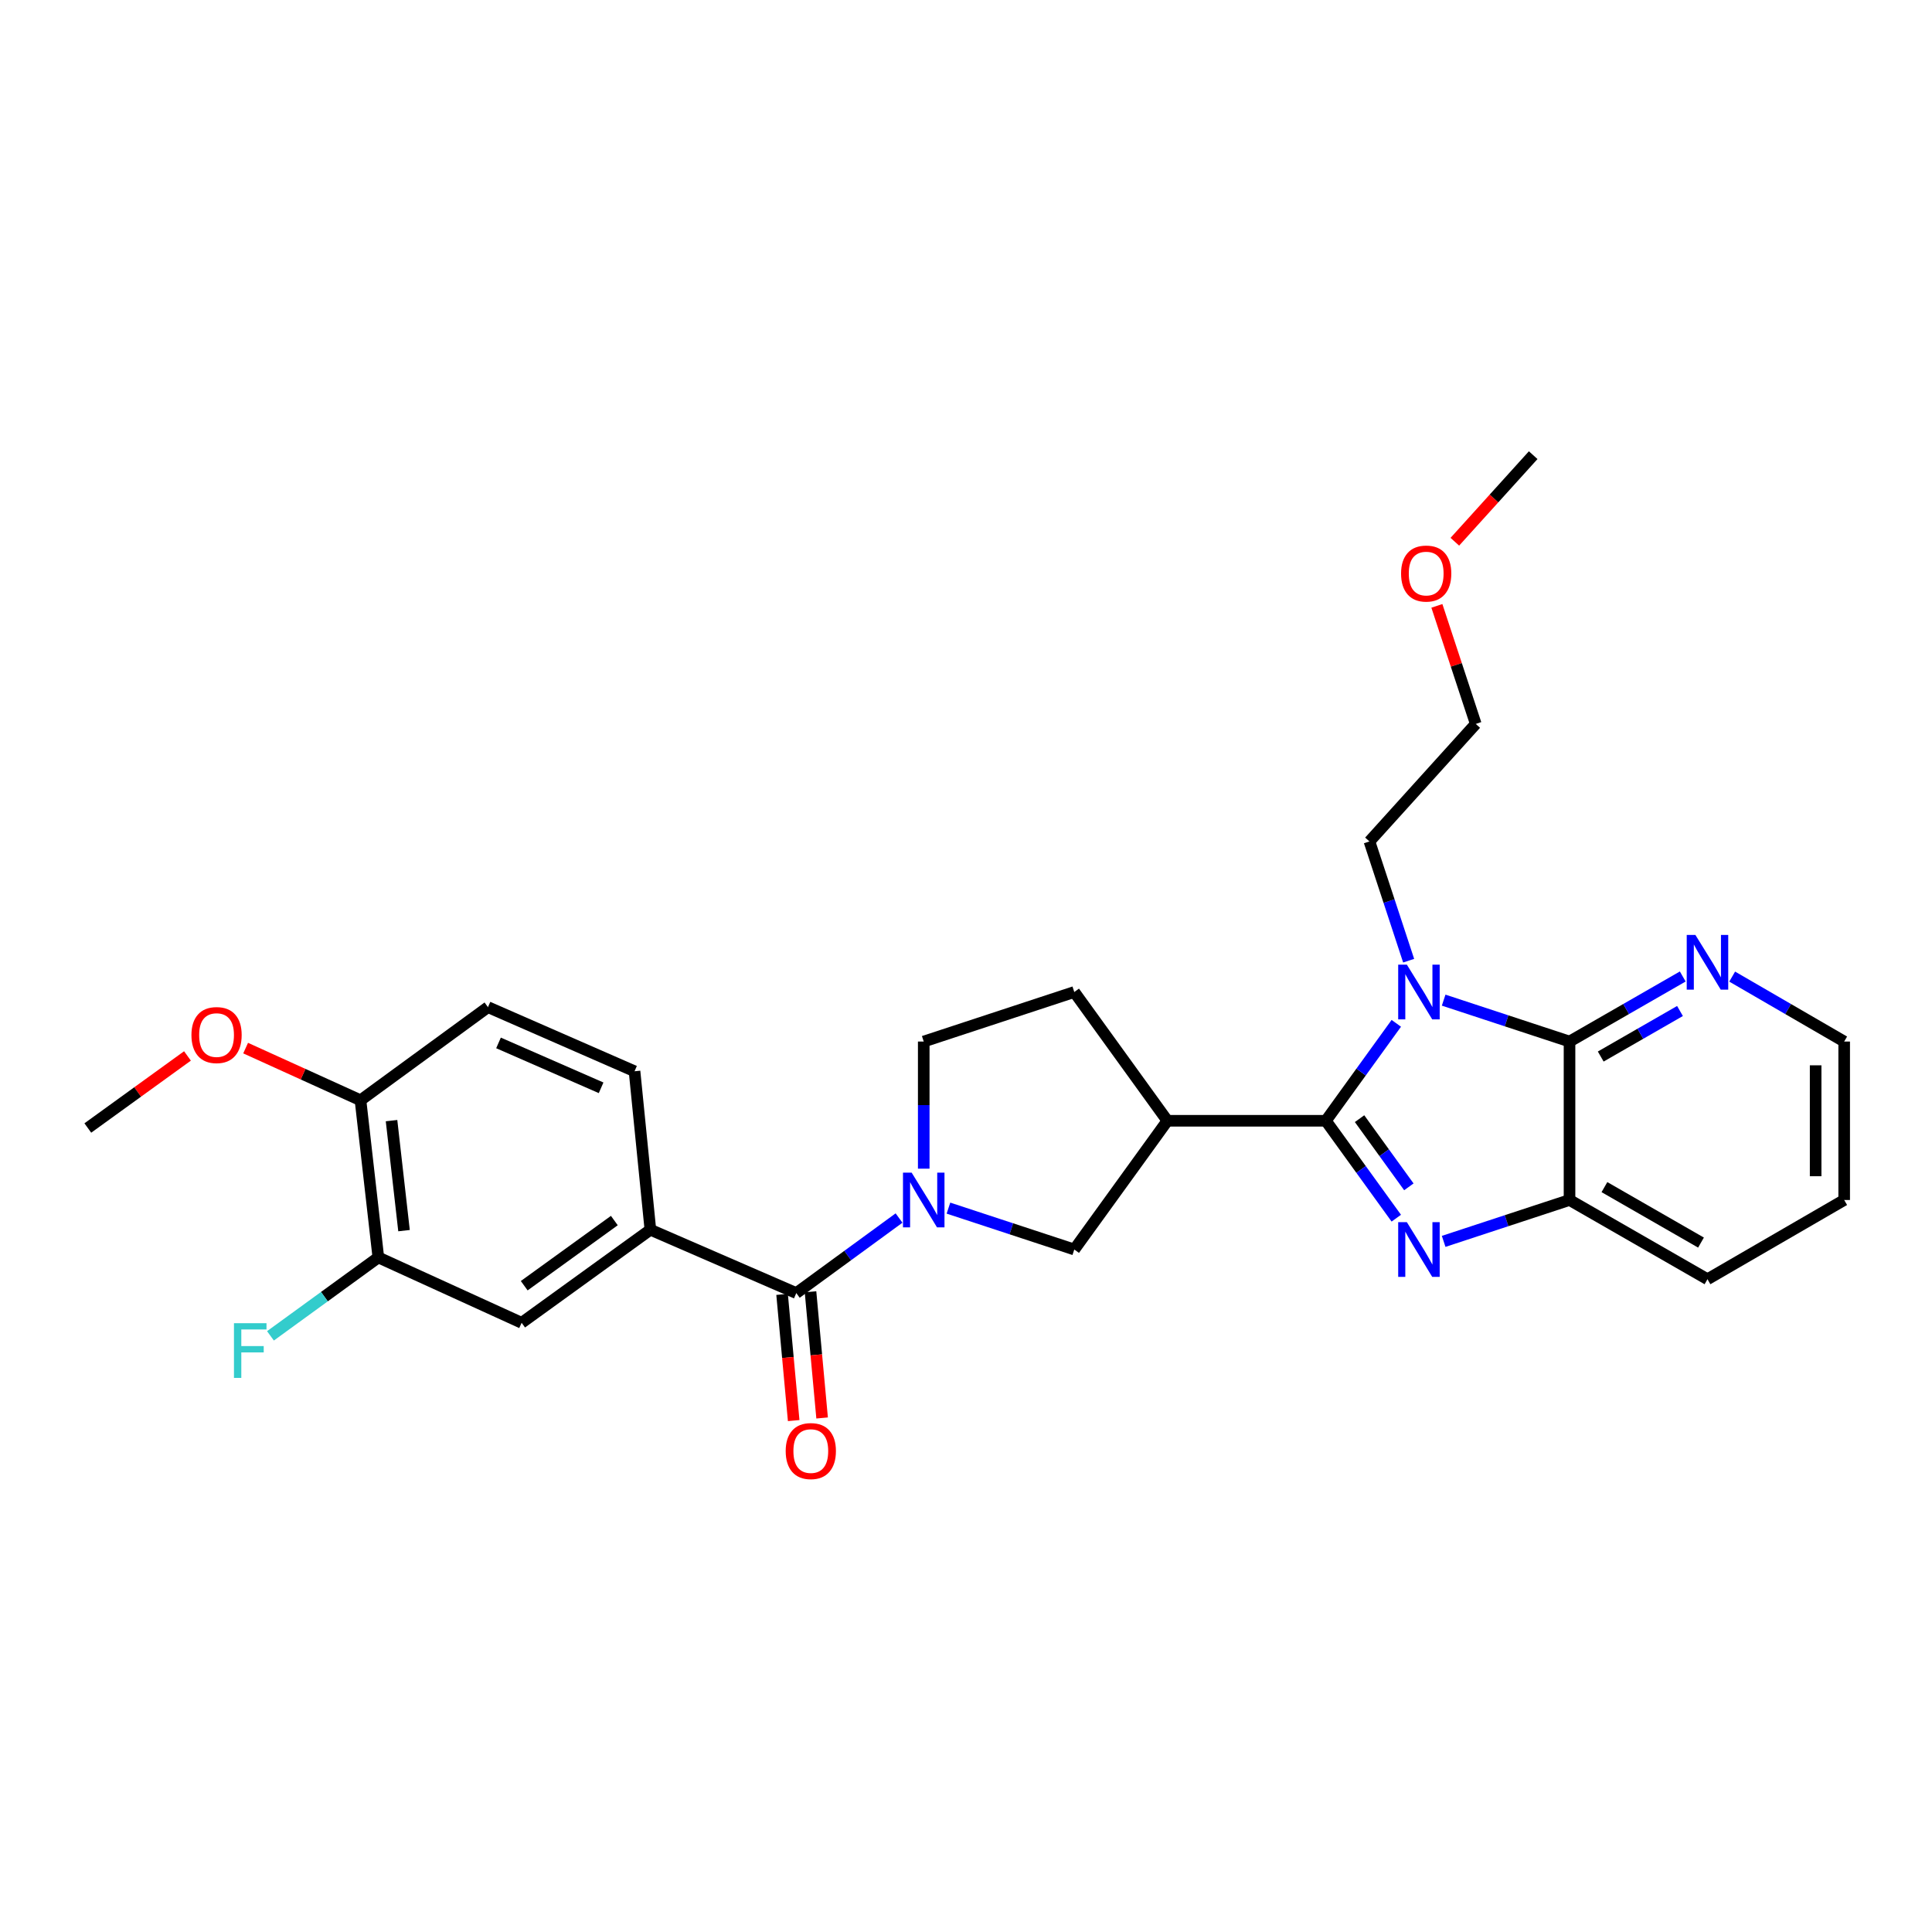 <?xml version='1.0' encoding='iso-8859-1'?>
<svg version='1.1' baseProfile='full'
              xmlns='http://www.w3.org/2000/svg'
                      xmlns:rdkit='http://www.rdkit.org/xml'
                      xmlns:xlink='http://www.w3.org/1999/xlink'
                  xml:space='preserve'
width='1000px' height='1000px' viewBox='0 0 1000 1000'>
<!-- END OF HEADER -->
<rect style='opacity:1.0;fill:#FFFFFF;stroke:none' width='1000' height='1000' x='0' y='0'> </rect>
<path class='bond-0' d='M 686.267,580.112 L 704.495,554.894' style='fill:none;fill-rule:evenodd;stroke:#000000;stroke-width:6px;stroke-linecap:butt;stroke-linejoin:miter;stroke-opacity:1' />
<path class='bond-0' d='M 704.495,554.894 L 722.722,529.675' style='fill:none;fill-rule:evenodd;stroke:#0000FF;stroke-width:6px;stroke-linecap:butt;stroke-linejoin:miter;stroke-opacity:1' />
<path class='bond-1' d='M 686.267,580.112 L 704.493,605.319' style='fill:none;fill-rule:evenodd;stroke:#000000;stroke-width:6px;stroke-linecap:butt;stroke-linejoin:miter;stroke-opacity:1' />
<path class='bond-1' d='M 704.493,605.319 L 722.718,630.525' style='fill:none;fill-rule:evenodd;stroke:#0000FF;stroke-width:6px;stroke-linecap:butt;stroke-linejoin:miter;stroke-opacity:1' />
<path class='bond-1' d='M 703.708,579.017 L 716.466,596.661' style='fill:none;fill-rule:evenodd;stroke:#000000;stroke-width:6px;stroke-linecap:butt;stroke-linejoin:miter;stroke-opacity:1' />
<path class='bond-1' d='M 716.466,596.661 L 729.224,614.306' style='fill:none;fill-rule:evenodd;stroke:#0000FF;stroke-width:6px;stroke-linecap:butt;stroke-linejoin:miter;stroke-opacity:1' />
<path class='bond-4' d='M 686.267,580.112 L 604.231,580.112' style='fill:none;fill-rule:evenodd;stroke:#000000;stroke-width:6px;stroke-linecap:butt;stroke-linejoin:miter;stroke-opacity:1' />
<path class='bond-2' d='M 747.234,517.668 L 779.808,528.385' style='fill:none;fill-rule:evenodd;stroke:#0000FF;stroke-width:6px;stroke-linecap:butt;stroke-linejoin:miter;stroke-opacity:1' />
<path class='bond-2' d='M 779.808,528.385 L 812.383,539.103' style='fill:none;fill-rule:evenodd;stroke:#000000;stroke-width:6px;stroke-linecap:butt;stroke-linejoin:miter;stroke-opacity:1' />
<path class='bond-18' d='M 729.113,497.249 L 718.969,466.392' style='fill:none;fill-rule:evenodd;stroke:#0000FF;stroke-width:6px;stroke-linecap:butt;stroke-linejoin:miter;stroke-opacity:1' />
<path class='bond-18' d='M 718.969,466.392 L 708.824,435.536' style='fill:none;fill-rule:evenodd;stroke:#000000;stroke-width:6px;stroke-linecap:butt;stroke-linejoin:miter;stroke-opacity:1' />
<path class='bond-6' d='M 747.234,642.535 L 779.808,631.824' style='fill:none;fill-rule:evenodd;stroke:#0000FF;stroke-width:6px;stroke-linecap:butt;stroke-linejoin:miter;stroke-opacity:1' />
<path class='bond-6' d='M 779.808,631.824 L 812.383,621.114' style='fill:none;fill-rule:evenodd;stroke:#000000;stroke-width:6px;stroke-linecap:butt;stroke-linejoin:miter;stroke-opacity:1' />
<path class='bond-10' d='M 812.383,539.103 L 841.686,522.266' style='fill:none;fill-rule:evenodd;stroke:#000000;stroke-width:6px;stroke-linecap:butt;stroke-linejoin:miter;stroke-opacity:1' />
<path class='bond-10' d='M 841.686,522.266 L 870.989,505.43' style='fill:none;fill-rule:evenodd;stroke:#0000FF;stroke-width:6px;stroke-linecap:butt;stroke-linejoin:miter;stroke-opacity:1' />
<path class='bond-10' d='M 828.534,546.863 L 849.047,535.078' style='fill:none;fill-rule:evenodd;stroke:#000000;stroke-width:6px;stroke-linecap:butt;stroke-linejoin:miter;stroke-opacity:1' />
<path class='bond-10' d='M 849.047,535.078 L 869.559,523.292' style='fill:none;fill-rule:evenodd;stroke:#0000FF;stroke-width:6px;stroke-linecap:butt;stroke-linejoin:miter;stroke-opacity:1' />
<path class='bond-28' d='M 812.383,539.103 L 812.383,621.114' style='fill:none;fill-rule:evenodd;stroke:#000000;stroke-width:6px;stroke-linecap:butt;stroke-linejoin:miter;stroke-opacity:1' />
<path class='bond-3' d='M 490.915,625.32 L 523.481,636.03' style='fill:none;fill-rule:evenodd;stroke:#0000FF;stroke-width:6px;stroke-linecap:butt;stroke-linejoin:miter;stroke-opacity:1' />
<path class='bond-3' d='M 523.481,636.03 L 556.048,646.741' style='fill:none;fill-rule:evenodd;stroke:#000000;stroke-width:6px;stroke-linecap:butt;stroke-linejoin:miter;stroke-opacity:1' />
<path class='bond-5' d='M 465.342,630.451 L 438.752,649.874' style='fill:none;fill-rule:evenodd;stroke:#0000FF;stroke-width:6px;stroke-linecap:butt;stroke-linejoin:miter;stroke-opacity:1' />
<path class='bond-5' d='M 438.752,649.874 L 412.161,669.297' style='fill:none;fill-rule:evenodd;stroke:#000000;stroke-width:6px;stroke-linecap:butt;stroke-linejoin:miter;stroke-opacity:1' />
<path class='bond-29' d='M 478.124,604.903 L 478.124,572.003' style='fill:none;fill-rule:evenodd;stroke:#0000FF;stroke-width:6px;stroke-linecap:butt;stroke-linejoin:miter;stroke-opacity:1' />
<path class='bond-29' d='M 478.124,572.003 L 478.124,539.103' style='fill:none;fill-rule:evenodd;stroke:#000000;stroke-width:6px;stroke-linecap:butt;stroke-linejoin:miter;stroke-opacity:1' />
<path class='bond-8' d='M 604.231,580.112 L 556.048,646.741' style='fill:none;fill-rule:evenodd;stroke:#000000;stroke-width:6px;stroke-linecap:butt;stroke-linejoin:miter;stroke-opacity:1' />
<path class='bond-13' d='M 604.231,580.112 L 556.048,513.459' style='fill:none;fill-rule:evenodd;stroke:#000000;stroke-width:6px;stroke-linecap:butt;stroke-linejoin:miter;stroke-opacity:1' />
<path class='bond-7' d='M 412.161,669.297 L 336.635,636.505' style='fill:none;fill-rule:evenodd;stroke:#000000;stroke-width:6px;stroke-linecap:butt;stroke-linejoin:miter;stroke-opacity:1' />
<path class='bond-14' d='M 404.804,669.974 L 407.807,702.634' style='fill:none;fill-rule:evenodd;stroke:#000000;stroke-width:6px;stroke-linecap:butt;stroke-linejoin:miter;stroke-opacity:1' />
<path class='bond-14' d='M 407.807,702.634 L 410.81,735.294' style='fill:none;fill-rule:evenodd;stroke:#FF0000;stroke-width:6px;stroke-linecap:butt;stroke-linejoin:miter;stroke-opacity:1' />
<path class='bond-14' d='M 419.518,668.621 L 422.52,701.281' style='fill:none;fill-rule:evenodd;stroke:#000000;stroke-width:6px;stroke-linecap:butt;stroke-linejoin:miter;stroke-opacity:1' />
<path class='bond-14' d='M 422.52,701.281 L 425.523,733.941' style='fill:none;fill-rule:evenodd;stroke:#FF0000;stroke-width:6px;stroke-linecap:butt;stroke-linejoin:miter;stroke-opacity:1' />
<path class='bond-21' d='M 812.383,621.114 L 883.788,662.123' style='fill:none;fill-rule:evenodd;stroke:#000000;stroke-width:6px;stroke-linecap:butt;stroke-linejoin:miter;stroke-opacity:1' />
<path class='bond-21' d='M 830.452,614.452 L 880.436,643.159' style='fill:none;fill-rule:evenodd;stroke:#000000;stroke-width:6px;stroke-linecap:butt;stroke-linejoin:miter;stroke-opacity:1' />
<path class='bond-9' d='M 336.635,636.505 L 269.998,684.68' style='fill:none;fill-rule:evenodd;stroke:#000000;stroke-width:6px;stroke-linecap:butt;stroke-linejoin:miter;stroke-opacity:1' />
<path class='bond-9' d='M 317.982,631.757 L 271.337,665.48' style='fill:none;fill-rule:evenodd;stroke:#000000;stroke-width:6px;stroke-linecap:butt;stroke-linejoin:miter;stroke-opacity:1' />
<path class='bond-16' d='M 336.635,636.505 L 328.434,554.485' style='fill:none;fill-rule:evenodd;stroke:#000000;stroke-width:6px;stroke-linecap:butt;stroke-linejoin:miter;stroke-opacity:1' />
<path class='bond-11' d='M 269.998,684.68 L 195.826,650.845' style='fill:none;fill-rule:evenodd;stroke:#000000;stroke-width:6px;stroke-linecap:butt;stroke-linejoin:miter;stroke-opacity:1' />
<path class='bond-23' d='M 896.573,505.489 L 925.559,522.296' style='fill:none;fill-rule:evenodd;stroke:#0000FF;stroke-width:6px;stroke-linecap:butt;stroke-linejoin:miter;stroke-opacity:1' />
<path class='bond-23' d='M 925.559,522.296 L 954.545,539.103' style='fill:none;fill-rule:evenodd;stroke:#000000;stroke-width:6px;stroke-linecap:butt;stroke-linejoin:miter;stroke-opacity:1' />
<path class='bond-19' d='M 195.826,650.845 L 167.907,671.14' style='fill:none;fill-rule:evenodd;stroke:#000000;stroke-width:6px;stroke-linecap:butt;stroke-linejoin:miter;stroke-opacity:1' />
<path class='bond-19' d='M 167.907,671.14 L 139.987,691.435' style='fill:none;fill-rule:evenodd;stroke:#33CCCC;stroke-width:6px;stroke-linecap:butt;stroke-linejoin:miter;stroke-opacity:1' />
<path class='bond-31' d='M 195.826,650.845 L 186.591,569.499' style='fill:none;fill-rule:evenodd;stroke:#000000;stroke-width:6px;stroke-linecap:butt;stroke-linejoin:miter;stroke-opacity:1' />
<path class='bond-31' d='M 209.122,636.976 L 202.658,580.034' style='fill:none;fill-rule:evenodd;stroke:#000000;stroke-width:6px;stroke-linecap:butt;stroke-linejoin:miter;stroke-opacity:1' />
<path class='bond-12' d='M 478.124,539.103 L 556.048,513.459' style='fill:none;fill-rule:evenodd;stroke:#000000;stroke-width:6px;stroke-linecap:butt;stroke-linejoin:miter;stroke-opacity:1' />
<path class='bond-15' d='M 186.591,569.499 L 252.571,521.298' style='fill:none;fill-rule:evenodd;stroke:#000000;stroke-width:6px;stroke-linecap:butt;stroke-linejoin:miter;stroke-opacity:1' />
<path class='bond-20' d='M 186.591,569.499 L 156.864,555.997' style='fill:none;fill-rule:evenodd;stroke:#000000;stroke-width:6px;stroke-linecap:butt;stroke-linejoin:miter;stroke-opacity:1' />
<path class='bond-20' d='M 156.864,555.997 L 127.137,542.496' style='fill:none;fill-rule:evenodd;stroke:#FF0000;stroke-width:6px;stroke-linecap:butt;stroke-linejoin:miter;stroke-opacity:1' />
<path class='bond-17' d='M 328.434,554.485 L 252.571,521.298' style='fill:none;fill-rule:evenodd;stroke:#000000;stroke-width:6px;stroke-linecap:butt;stroke-linejoin:miter;stroke-opacity:1' />
<path class='bond-17' d='M 311.133,563.044 L 258.029,539.813' style='fill:none;fill-rule:evenodd;stroke:#000000;stroke-width:6px;stroke-linecap:butt;stroke-linejoin:miter;stroke-opacity:1' />
<path class='bond-24' d='M 708.824,435.536 L 763.846,374.695' style='fill:none;fill-rule:evenodd;stroke:#000000;stroke-width:6px;stroke-linecap:butt;stroke-linejoin:miter;stroke-opacity:1' />
<path class='bond-25' d='M 97.035,546.552 L 71.245,565.203' style='fill:none;fill-rule:evenodd;stroke:#FF0000;stroke-width:6px;stroke-linecap:butt;stroke-linejoin:miter;stroke-opacity:1' />
<path class='bond-25' d='M 71.245,565.203 L 45.455,583.855' style='fill:none;fill-rule:evenodd;stroke:#000000;stroke-width:6px;stroke-linecap:butt;stroke-linejoin:miter;stroke-opacity:1' />
<path class='bond-27' d='M 883.788,662.123 L 954.545,621.114' style='fill:none;fill-rule:evenodd;stroke:#000000;stroke-width:6px;stroke-linecap:butt;stroke-linejoin:miter;stroke-opacity:1' />
<path class='bond-22' d='M 743.729,313.598 L 753.787,344.146' style='fill:none;fill-rule:evenodd;stroke:#FF0000;stroke-width:6px;stroke-linecap:butt;stroke-linejoin:miter;stroke-opacity:1' />
<path class='bond-22' d='M 753.787,344.146 L 763.846,374.695' style='fill:none;fill-rule:evenodd;stroke:#000000;stroke-width:6px;stroke-linecap:butt;stroke-linejoin:miter;stroke-opacity:1' />
<path class='bond-26' d='M 753.022,280.404 L 773.299,257.999' style='fill:none;fill-rule:evenodd;stroke:#FF0000;stroke-width:6px;stroke-linecap:butt;stroke-linejoin:miter;stroke-opacity:1' />
<path class='bond-26' d='M 773.299,257.999 L 793.577,235.593' style='fill:none;fill-rule:evenodd;stroke:#000000;stroke-width:6px;stroke-linecap:butt;stroke-linejoin:miter;stroke-opacity:1' />
<path class='bond-30' d='M 954.545,539.103 L 954.545,621.114' style='fill:none;fill-rule:evenodd;stroke:#000000;stroke-width:6px;stroke-linecap:butt;stroke-linejoin:miter;stroke-opacity:1' />
<path class='bond-30' d='M 939.77,551.404 L 939.77,608.812' style='fill:none;fill-rule:evenodd;stroke:#000000;stroke-width:6px;stroke-linecap:butt;stroke-linejoin:miter;stroke-opacity:1' />
<path  class='atom-1' d='M 728.183 499.299
L 737.463 514.299
Q 738.383 515.779, 739.863 518.459
Q 741.343 521.139, 741.423 521.299
L 741.423 499.299
L 745.183 499.299
L 745.183 527.619
L 741.303 527.619
L 731.343 511.219
Q 730.183 509.299, 728.943 507.099
Q 727.743 504.899, 727.383 504.219
L 727.383 527.619
L 723.703 527.619
L 723.703 499.299
L 728.183 499.299
' fill='#0000FF'/>
<path  class='atom-2' d='M 728.183 632.581
L 737.463 647.581
Q 738.383 649.061, 739.863 651.741
Q 741.343 654.421, 741.423 654.581
L 741.423 632.581
L 745.183 632.581
L 745.183 660.901
L 741.303 660.901
L 731.343 644.501
Q 730.183 642.581, 728.943 640.381
Q 727.743 638.181, 727.383 637.501
L 727.383 660.901
L 723.703 660.901
L 723.703 632.581
L 728.183 632.581
' fill='#0000FF'/>
<path  class='atom-4' d='M 471.864 606.954
L 481.144 621.954
Q 482.064 623.434, 483.544 626.114
Q 485.024 628.794, 485.104 628.954
L 485.104 606.954
L 488.864 606.954
L 488.864 635.274
L 484.984 635.274
L 475.024 618.874
Q 473.864 616.954, 472.624 614.754
Q 471.424 612.554, 471.064 611.874
L 471.064 635.274
L 467.384 635.274
L 467.384 606.954
L 471.864 606.954
' fill='#0000FF'/>
<path  class='atom-11' d='M 877.528 483.916
L 886.808 498.916
Q 887.728 500.396, 889.208 503.076
Q 890.688 505.756, 890.768 505.916
L 890.768 483.916
L 894.528 483.916
L 894.528 512.236
L 890.648 512.236
L 880.688 495.836
Q 879.528 493.916, 878.288 491.716
Q 877.088 489.516, 876.728 488.836
L 876.728 512.236
L 873.048 512.236
L 873.048 483.916
L 877.528 483.916
' fill='#0000FF'/>
<path  class='atom-15' d='M 406.672 751.068
Q 406.672 744.268, 410.032 740.468
Q 413.392 736.668, 419.672 736.668
Q 425.952 736.668, 429.312 740.468
Q 432.672 744.268, 432.672 751.068
Q 432.672 757.948, 429.272 761.868
Q 425.872 765.748, 419.672 765.748
Q 413.432 765.748, 410.032 761.868
Q 406.672 757.988, 406.672 751.068
M 419.672 762.548
Q 423.992 762.548, 426.312 759.668
Q 428.672 756.748, 428.672 751.068
Q 428.672 745.508, 426.312 742.708
Q 423.992 739.868, 419.672 739.868
Q 415.352 739.868, 412.992 742.668
Q 410.672 745.468, 410.672 751.068
Q 410.672 756.788, 412.992 759.668
Q 415.352 762.548, 419.672 762.548
' fill='#FF0000'/>
<path  class='atom-20' d='M 121.098 684.885
L 137.938 684.885
L 137.938 688.125
L 124.898 688.125
L 124.898 696.725
L 136.498 696.725
L 136.498 700.005
L 124.898 700.005
L 124.898 713.205
L 121.098 713.205
L 121.098 684.885
' fill='#33CCCC'/>
<path  class='atom-21' d='M 99.091 535.743
Q 99.091 528.943, 102.451 525.143
Q 105.811 521.343, 112.091 521.343
Q 118.371 521.343, 121.731 525.143
Q 125.091 528.943, 125.091 535.743
Q 125.091 542.623, 121.691 546.543
Q 118.291 550.423, 112.091 550.423
Q 105.851 550.423, 102.451 546.543
Q 99.091 542.663, 99.091 535.743
M 112.091 547.223
Q 116.411 547.223, 118.731 544.343
Q 121.091 541.423, 121.091 535.743
Q 121.091 530.183, 118.731 527.383
Q 116.411 524.543, 112.091 524.543
Q 107.771 524.543, 105.411 527.343
Q 103.091 530.143, 103.091 535.743
Q 103.091 541.463, 105.411 544.343
Q 107.771 547.223, 112.091 547.223
' fill='#FF0000'/>
<path  class='atom-23' d='M 725.194 296.868
Q 725.194 290.068, 728.554 286.268
Q 731.914 282.468, 738.194 282.468
Q 744.474 282.468, 747.834 286.268
Q 751.194 290.068, 751.194 296.868
Q 751.194 303.748, 747.794 307.668
Q 744.394 311.548, 738.194 311.548
Q 731.954 311.548, 728.554 307.668
Q 725.194 303.788, 725.194 296.868
M 738.194 308.348
Q 742.514 308.348, 744.834 305.468
Q 747.194 302.548, 747.194 296.868
Q 747.194 291.308, 744.834 288.508
Q 742.514 285.668, 738.194 285.668
Q 733.874 285.668, 731.514 288.468
Q 729.194 291.268, 729.194 296.868
Q 729.194 302.588, 731.514 305.468
Q 733.874 308.348, 738.194 308.348
' fill='#FF0000'/>
</svg>

